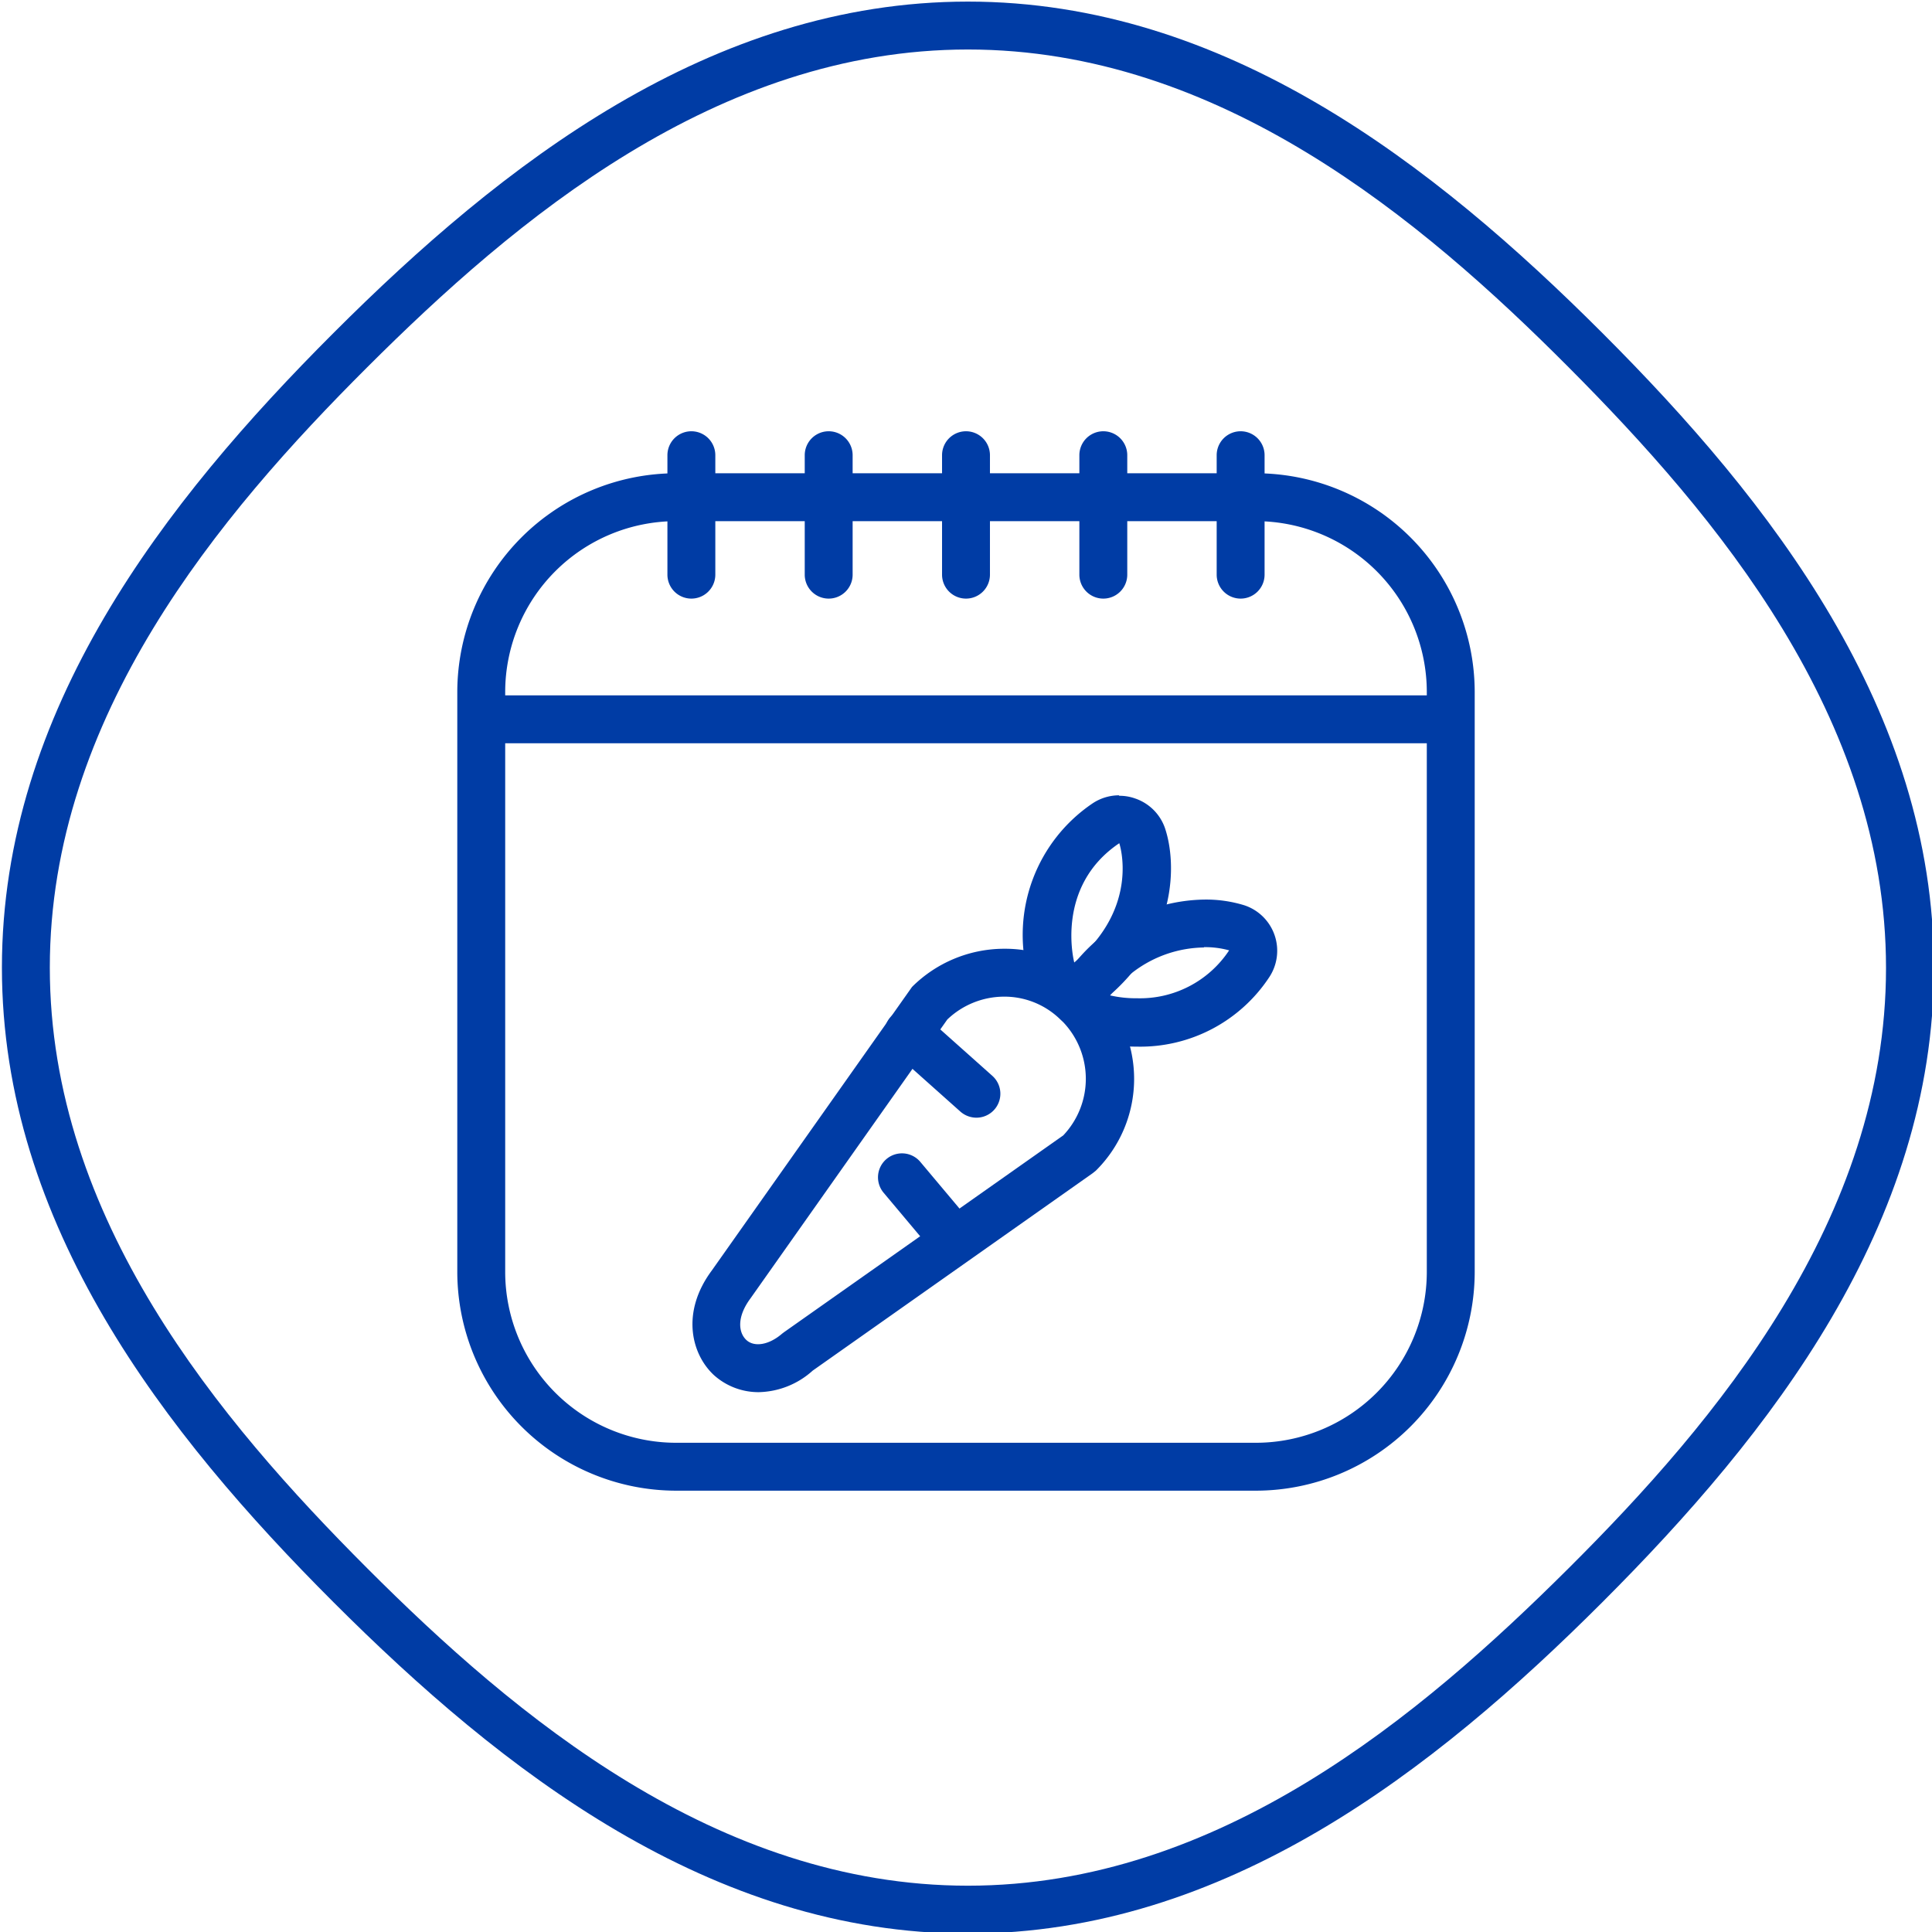 <?xml version="1.0" encoding="UTF-8"?> <svg xmlns="http://www.w3.org/2000/svg" viewBox="0 0 121 121"><defs><style>.cls-1{fill:#003ca5;}</style></defs><title>picto-outils-vecto</title><g id="pictos"><path class="cls-1" d="M78.66,93.36H42.34a13.72,13.72,0,0,1-13.7-13.7V43.34a13.72,13.72,0,0,1,13.7-13.7H78.66a13.72,13.72,0,0,1,13.7,13.7V79.66A13.72,13.72,0,0,1,78.66,93.36ZM42.34,32.64a10.71,10.71,0,0,0-10.7,10.7V79.66a10.71,10.71,0,0,0,10.7,10.7H78.66a10.71,10.71,0,0,0,10.7-10.7V43.34a10.71,10.71,0,0,0-10.7-10.7Z"></path><rect class="cls-1" x="30.14" y="43.55" width="60.72" height="3"></rect><path class="cls-1" d="M43.3,37.49A1.5,1.5,0,0,1,41.8,36V28.51a1.5,1.5,0,0,1,3,0V36A1.5,1.5,0,0,1,43.3,37.49Z"></path><path class="cls-1" d="M69.1,37.49A1.5,1.5,0,0,1,67.6,36V28.51a1.5,1.5,0,0,1,3,0V36A1.5,1.5,0,0,1,69.1,37.49Z"></path><path class="cls-1" d="M77.7,37.49A1.5,1.5,0,0,1,76.2,36V28.51a1.5,1.5,0,0,1,3,0V36A1.5,1.5,0,0,1,77.7,37.49Z"></path><path class="cls-1" d="M60.5,37.49A1.5,1.5,0,0,1,59,36V28.51a1.5,1.5,0,0,1,3,0V36A1.5,1.5,0,0,1,60.5,37.49Z"></path><path class="cls-1" d="M51.9,37.49A1.5,1.5,0,0,1,50.4,36V28.51a1.5,1.5,0,1,1,3,0V36A1.5,1.5,0,0,1,51.9,37.49Z"></path><path class="cls-1" d="M70.1,52.81s1.36,4-2.82,7.47c0,0-1.25-4.73,2.82-7.47m0-3a3,3,0,0,0-1.68.51,9.94,9.94,0,0,0-4.05,10.73,3,3,0,0,0,2,2.08,2.91,2.91,0,0,0,.92.15,3,3,0,0,0,1.91-.69c4.55-3.75,4.51-8.51,3.76-10.73A3,3,0,0,0,71.07,50a2.89,2.89,0,0,0-1-.16Z"></path><path class="cls-1" d="M75.4,59.32a5.64,5.64,0,0,1,1.58.2,6.69,6.69,0,0,1-5.78,3,7.22,7.22,0,0,1-1.68-.18,7.48,7.48,0,0,1,5.88-3m0-3a10.61,10.61,0,0,0-8.2,4.12,3,3,0,0,0,1.55,4.81,10.61,10.61,0,0,0,2.45.28,9.68,9.68,0,0,0,8.28-4.33,3,3,0,0,0-1.54-4.52,8.17,8.17,0,0,0-2.54-.36Z"></path><path class="cls-1" d="M47.53,87.19a4.17,4.17,0,0,1-2.82-1.07c-1.42-1.32-2.07-3.94-.13-6.55L57.12,61.81a8.19,8.19,0,0,1,5.69-2.39h.1a7.9,7.9,0,0,1,5.63,2.31l.17.17a8.09,8.09,0,0,1-.08,11.42l-.2.16L50.9,85.84A5.2,5.2,0,0,1,47.53,87.19Zm11.8-23.34L47,81.32c-.87,1.17-.75,2.14-.26,2.6s1.41.33,2.25-.4l.12-.09L66.59,71.11a5.15,5.15,0,0,0,0-7.09l-.17-.16a5,5,0,0,0-3.57-1.44A5.15,5.15,0,0,0,59.33,63.85Z"></path><path class="cls-1" d="M61.15,70a1.52,1.52,0,0,1-1-.38l-4.26-3.8a1.5,1.5,0,0,1,2-2.24l4.26,3.8a1.5,1.5,0,0,1-1,2.62Z"></path><path class="cls-1" d="M59.32,78.61a1.5,1.5,0,0,1-1.15-.54L55.34,74.7a1.5,1.5,0,0,1,2.3-1.93l2.83,3.37a1.51,1.51,0,0,1-.18,2.12A1.54,1.54,0,0,1,59.32,78.61Z"></path></g><g id="contour"><path class="cls-1" d="M60.62,3.1C76.34,3.1,89,13.72,98.24,23s19.88,21.9,19.88,37.62S107.5,89,98.24,98.22,76.34,118.1,60.62,118.1,32.25,107.48,23,98.22,3.12,76.33,3.12,60.6,13.74,32.24,23,23,44.89,3.1,60.62,3.1m0-3C44.51.1,31.44,10.3,20.88,20.86S.12,44.49.12,60.6s10.2,29.18,20.76,39.74S44.51,121.1,60.62,121.1s29.18-10.2,39.74-20.76,20.76-23.63,20.76-39.74-10.2-29.18-20.76-39.74S76.73.1,60.62.1Z"></path></g></svg> 